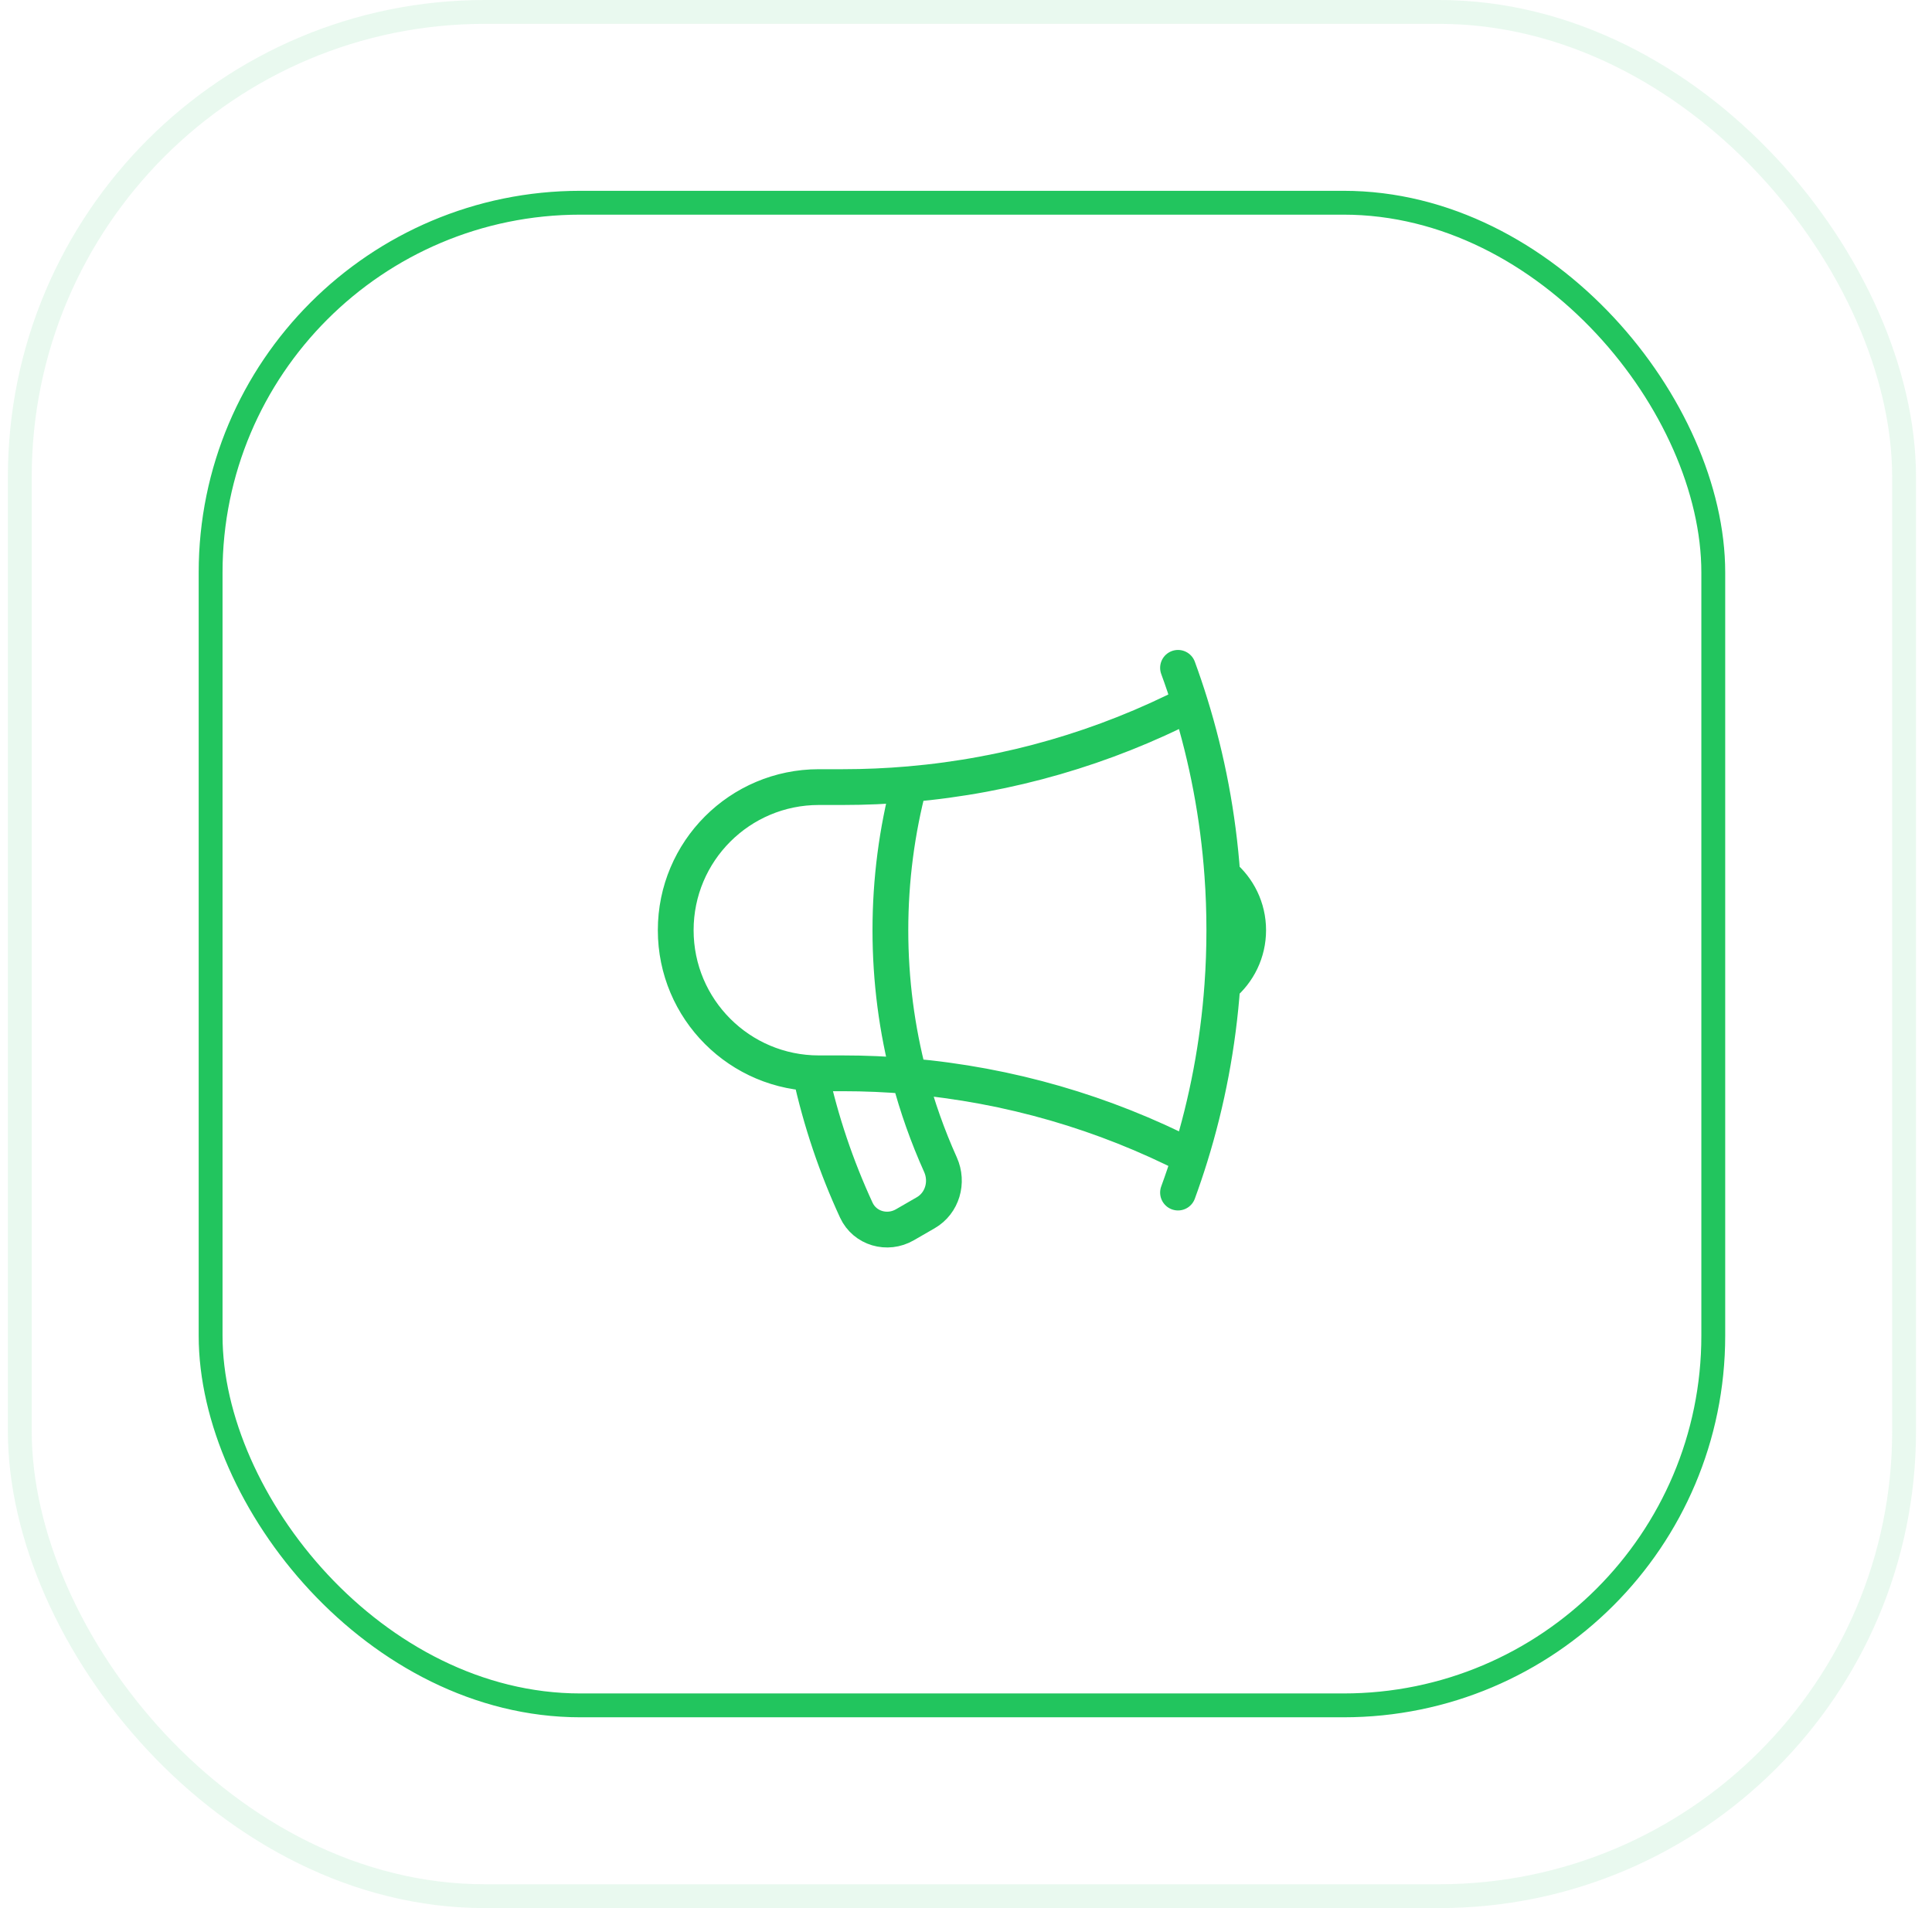 <svg width="81" height="80" viewBox="0 0 81 80" fill="none" xmlns="http://www.w3.org/2000/svg">
<rect x="0.83" y="0.5" width="79" height="79" rx="19.5" stroke="#22C55E" stroke-opacity="0.1"/>
<rect x="8.83" y="8.5" width="63" height="63" rx="15.5" stroke="#22C55E"/>
<path d="M38.117 45.12C37.199 45.04 36.269 45 35.33 45H34.33C31.016 45 28.33 42.314 28.33 39C28.33 35.686 31.016 33 34.33 33H35.33C36.269 33 37.199 32.959 38.117 32.88M38.117 45.12C38.455 46.402 38.895 47.642 39.43 48.831C39.76 49.565 39.509 50.444 38.812 50.846L37.937 51.351C37.202 51.776 36.258 51.507 35.901 50.737C35.066 48.93 34.417 47.019 33.981 45.028M38.117 45.12C37.604 43.166 37.33 41.115 37.33 39C37.33 36.885 37.604 34.834 38.117 32.88M38.117 45.12C42.33 45.483 46.309 46.663 49.896 48.5M38.117 32.88C42.33 32.517 46.309 31.337 49.896 29.5M49.896 29.5C49.739 28.995 49.57 28.494 49.389 28M49.896 29.5C50.61 31.798 51.071 34.206 51.248 36.693M49.896 48.5C49.739 49.005 49.57 49.506 49.389 50M49.896 48.5C50.61 46.202 51.071 43.794 51.248 41.307M51.248 36.693C51.909 37.243 52.33 38.073 52.33 39C52.33 39.927 51.909 40.757 51.248 41.307M51.248 36.693C51.303 37.455 51.33 38.224 51.33 39C51.33 39.776 51.303 40.545 51.248 41.307" stroke="#22C55E" stroke-width="1.5" stroke-linecap="round" stroke-linejoin="round"/>
</svg>
